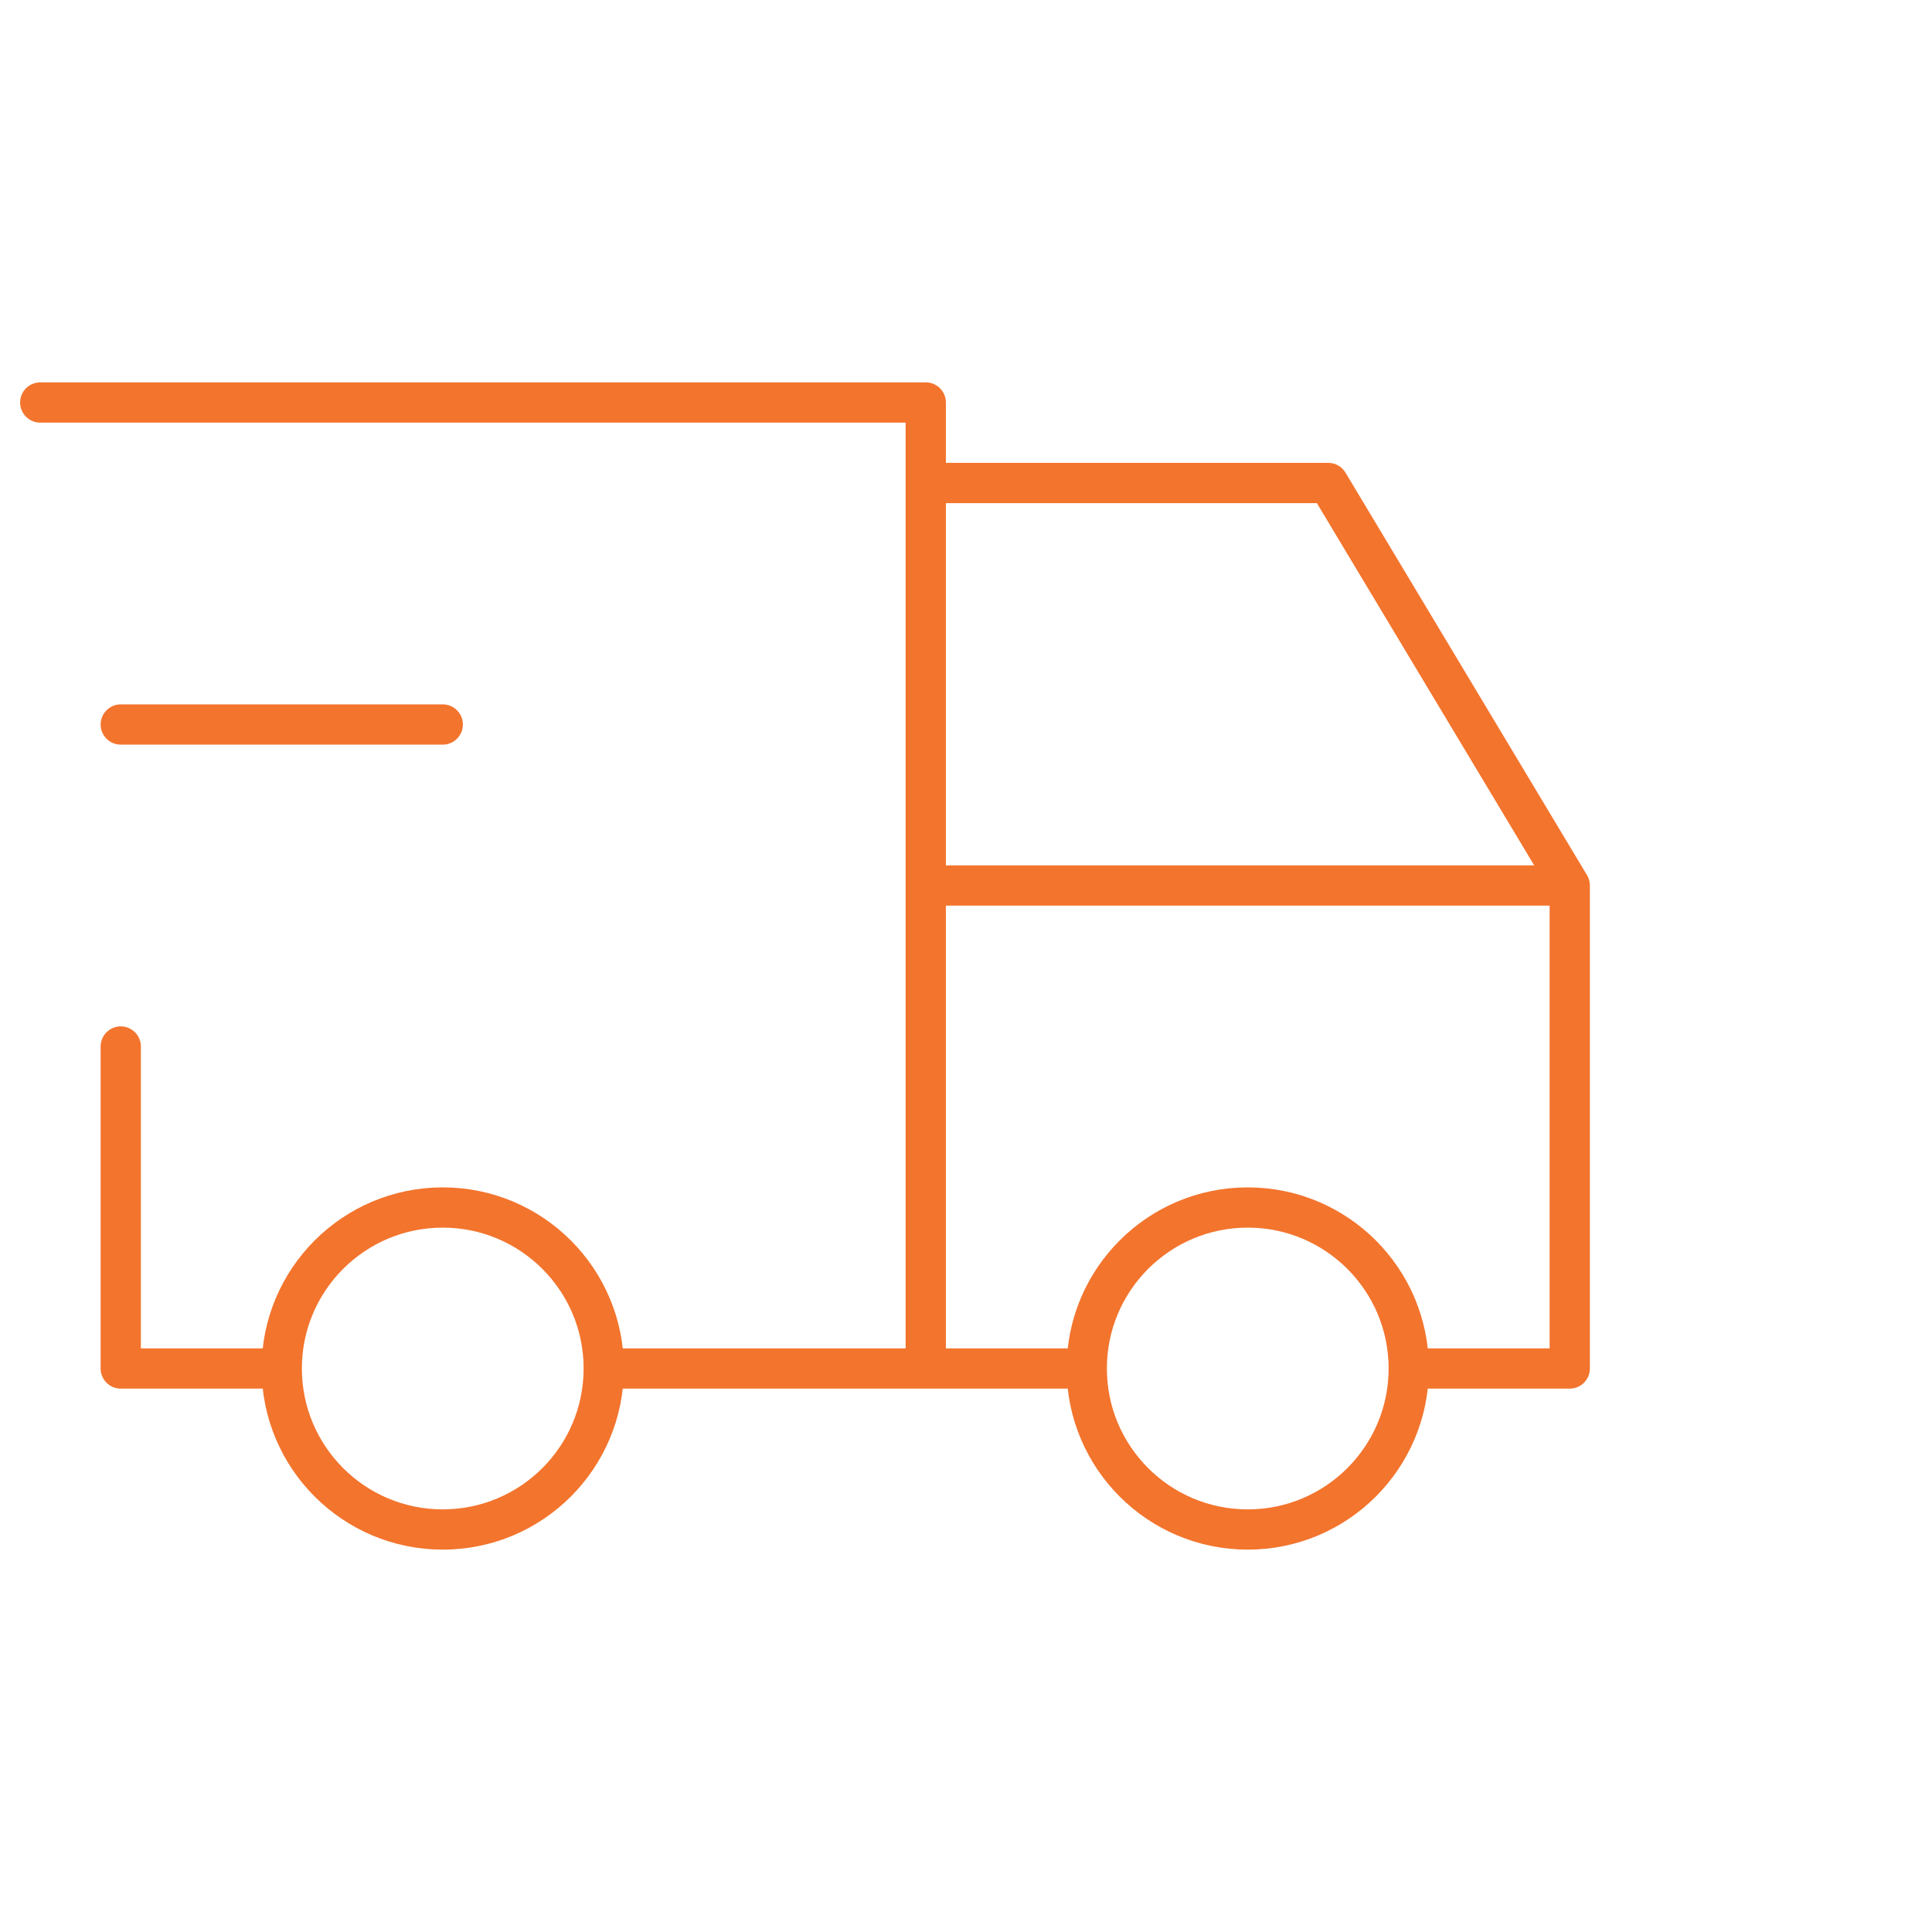 <svg width="48" height="48" viewBox="0 0 48 48" fill="none" xmlns="http://www.w3.org/2000/svg">
<path d="M15 34C15 36.209 13.209 38 11 38C8.791 38 7 36.209 7 34M15 34C15 31.791 13.209 30 11 30C8.791 30 7 31.791 7 34M15 34H27M7 34L3 34V26M35 34C35 36.209 33.209 38 31 38C28.791 38 27 36.209 27 34M35 34C35 31.791 33.209 30 31 30C28.791 30 27 31.791 27 34M35 34L39 34V22M1 10H23V34M39 22H23M39 22L33 12H23M3 18H11" stroke="#F3742D" stroke-linecap="round" stroke-linejoin="round"/>
</svg>
